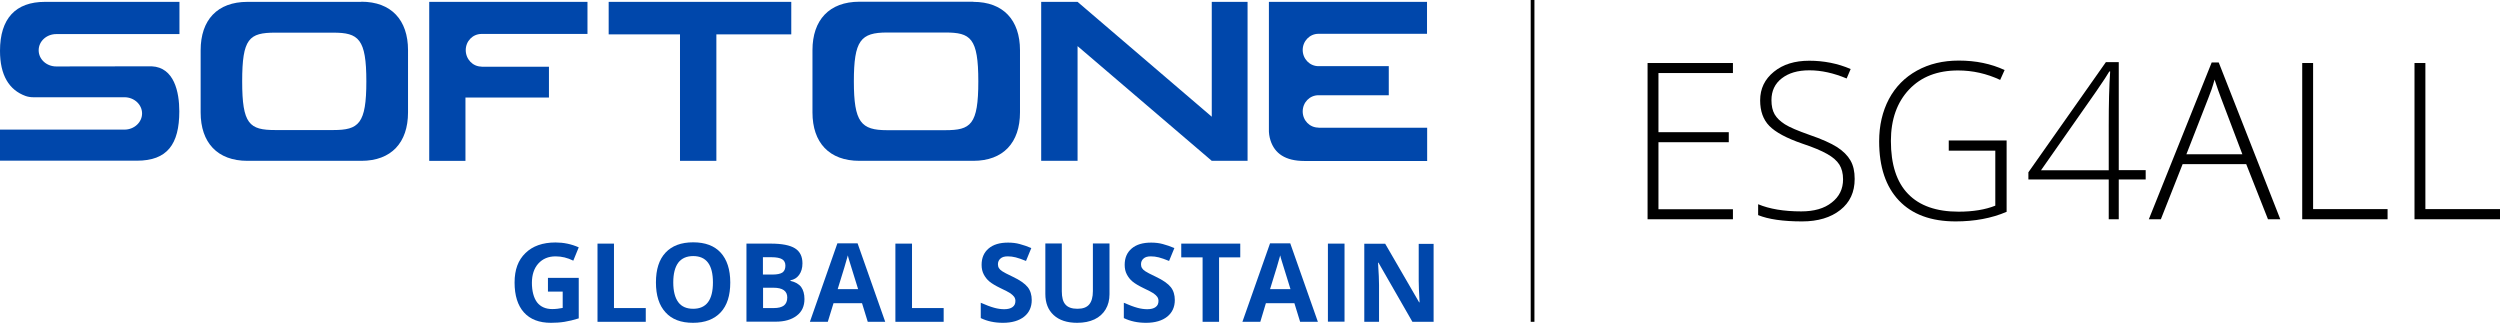 <?xml version="1.0" encoding="UTF-8"?> <svg xmlns="http://www.w3.org/2000/svg" id="Layer_1" data-name="Layer 1" viewBox="0 0 174.56 22.54"><defs><style> .cls-1, .cls-2 { stroke-width: 0px; } .cls-2 { fill: #0047ab; } </style></defs><path class="cls-2" d="m66,9.09c1.78,0,2.31-.37,2.31-3.41s-.54-3.41-2.31-3.41h-4.06c-1.84,0-2.32.55-2.32,3.41s.5,3.41,2.32,3.41h4.06Zm1.96-8.96c2.09,0,3.26,1.27,3.26,3.38v4.34c0,2.11-1.17,3.38-3.26,3.38h-7.95c-2.11,0-3.28-1.27-3.28-3.38V3.5c0-2.1,1.17-3.38,3.28-3.38h7.95Z"></path><polygon class="cls-2" points="84.61 .13 84.61 8.15 75.24 .13 72.7 .13 72.7 11.23 75.24 11.23 75.24 3.22 84.61 11.23 87.11 11.23 87.11 .13 84.61 .13"></polygon><path class="cls-2" d="m23.27,9.08h-4.05c-1.81,0-2.31-.41-2.31-3.4s.48-3.4,2.31-3.4h4.05c1.77,0,2.31.43,2.31,3.4s-.53,3.4-2.31,3.4M25.23.13h-7.95c-2.11,0-3.27,1.27-3.27,3.38v4.34c0,2.11,1.17,3.38,3.27,3.38h7.95c2.09,0,3.26-1.27,3.26-3.38V3.5c0-2.1-1.17-3.38-3.26-3.38"></path><polygon class="cls-2" points="55.25 2.4 55.25 .13 42.5 .13 42.5 2.4 47.48 2.4 47.48 11.23 50.02 11.23 50.02 2.4 55.25 2.4"></polygon><path class="cls-2" d="m92.06,8.91c-.61,0-1.1-.5-1.1-1.13s.49-1.13,1.1-1.13h4.91v-2.03h-4.91c-.61,0-1.1-.51-1.1-1.13s.49-1.13,1.1-1.13h7.58V.13h-11.04v8.88c-.01.27.03.54.11.79.29.91,1.03,1.44,2.37,1.44h8.57v-2.32h-7.58Z"></path><path class="cls-2" d="m33.62,4.65c-.61,0-1.1-.52-1.1-1.15s.49-1.13,1.1-1.13h7.4V.13h-11.05v11.1h2.53v-4.42h5.83v-2.15h-4.7Z"></path><path class="cls-2" d="m3.93,4.64c-.68,0-1.23-.5-1.23-1.13s.55-1.13,1.23-1.13h8.6V.13H3.14C1.1.13,0,1.28,0,3.55,0,5.25.63,6.28,1.78,6.7c.17.06.36.09.54.09h6.37c.68,0,1.23.51,1.23,1.13s-.55,1.13-1.23,1.13H0v2.17s9.56,0,9.56,0c2.11,0,2.96-1.14,2.96-3.45,0-1.33-.35-3.07-1.93-3.14"></path><polygon class="cls-1" points="121 15.31 115.04 15.31 115.04 4.4 121 4.4 121 5.1 115.8 5.1 115.8 9.23 120.71 9.23 120.71 9.93 115.8 9.93 115.8 14.61 121 14.61 121 15.31"></polygon><path class="cls-1" d="m129.5,12.5c0,.91-.33,1.63-1,2.16-.67.53-1.56.8-2.67.8-1.33,0-2.36-.15-3.07-.44v-.76c.79.33,1.79.5,3.01.5.89,0,1.61-.2,2.13-.62.53-.41.79-.95.79-1.62,0-.41-.09-.76-.26-1.03s-.46-.52-.85-.74c-.39-.22-.97-.47-1.73-.72-1.11-.38-1.88-.8-2.31-1.24-.43-.44-.64-1.04-.64-1.78,0-.82.32-1.48.96-2s1.46-.77,2.47-.77,1.99.19,2.89.58l-.28.66c-.91-.38-1.77-.57-2.6-.57s-1.45.19-1.93.56c-.48.37-.72.88-.72,1.52,0,.4.07.73.22.99.15.26.39.49.72.7.33.21.9.45,1.72.74.85.29,1.49.58,1.92.85.43.28.74.59.94.94.2.35.29.77.29,1.27"></path><path class="cls-1" d="m136.09,9.81h4.02v4.98c-1.05.45-2.24.67-3.56.67-1.72,0-3.04-.49-3.96-1.46-.92-.97-1.38-2.35-1.38-4.13,0-1.11.23-2.09.68-2.95.46-.86,1.11-1.52,1.96-1.99.85-.47,1.82-.7,2.92-.7,1.19,0,2.25.22,3.2.66l-.31.69c-.94-.44-1.92-.66-2.94-.66-1.44,0-2.58.44-3.42,1.33-.84.89-1.27,2.09-1.27,3.59,0,1.64.4,2.88,1.2,3.7.8.83,1.98,1.24,3.53,1.24,1,0,1.86-.14,2.56-.42v-3.84h-3.25v-.72Z"></path><path class="cls-1" d="m149.82,12.53h-1.88v2.78h-.7v-2.78h-5.61v-.5l5.41-7.69h.9v7.54h1.88v.64Zm-2.58-.64v-3.12c0-1.5.03-2.76.1-3.78h-.06c-.1.18-.4.65-.92,1.4l-3.85,5.5h4.72Z"></path><path class="cls-1" d="m156.83,11.46h-4.43l-1.52,3.85h-.84l4.39-10.95h.49l4.3,10.95h-.86l-1.52-3.85Zm-4.16-.69h3.9l-1.49-3.93c-.12-.31-.27-.74-.45-1.28-.13.48-.28.91-.44,1.3l-1.53,3.92Z"></path><polygon class="cls-1" points="160.75 15.31 160.75 4.4 161.51 4.4 161.51 14.6 166.71 14.6 166.71 15.31 160.75 15.31"></polygon><polygon class="cls-1" points="168.59 15.31 168.59 4.4 169.35 4.4 169.35 14.6 174.56 14.6 174.56 15.31 168.59 15.31"></polygon><path class="cls-2" d="m38.25,19.4h2.16v2.83c-.35.11-.68.19-.99.24-.31.05-.63.07-.95.07-.82,0-1.45-.24-1.89-.73-.43-.48-.65-1.18-.65-2.08s.25-1.57.76-2.06c.5-.49,1.2-.74,2.1-.74.56,0,1.1.11,1.62.34l-.38.93c-.4-.2-.81-.3-1.24-.3-.5,0-.9.17-1.2.5-.3.33-.45.79-.45,1.35s.12,1.04.36,1.36c.24.31.6.47,1.06.47.24,0,.49-.03.73-.08v-1.14h-1.03v-.96Z"></path><polygon class="cls-2" points="41.72 22.47 41.72 17.01 42.87 17.01 42.87 21.51 45.09 21.51 45.09 22.47 41.72 22.47"></polygon><path class="cls-2" d="m50.99,19.73c0,.9-.22,1.6-.67,2.08-.45.48-1.09.73-1.93.73s-1.48-.24-1.92-.73c-.45-.49-.67-1.18-.67-2.09s.22-1.6.67-2.08c.45-.48,1.09-.72,1.93-.72s1.48.24,1.92.72c.44.48.67,1.18.67,2.08m-3.98,0c0,.61.12,1.07.35,1.38.23.31.58.46,1.04.46.92,0,1.38-.61,1.38-1.84s-.46-1.84-1.38-1.84c-.46,0-.81.16-1.04.46-.23.31-.35.77-.35,1.38"></path><path class="cls-2" d="m52.12,17.01h1.7c.77,0,1.34.11,1.69.33.35.22.52.57.52,1.05,0,.33-.08.59-.23.8-.15.21-.36.34-.61.38v.04c.34.08.59.22.75.43.15.21.23.49.23.84,0,.5-.18.89-.54,1.16-.36.28-.85.42-1.47.42h-2.04v-5.45Zm1.16,2.16h.67c.31,0,.54-.05.68-.14.14-.1.21-.26.21-.48,0-.21-.08-.36-.23-.45s-.4-.14-.73-.14h-.61v1.21Zm0,.92v1.42h.75c.32,0,.55-.06.71-.18.15-.12.23-.31.23-.56,0-.45-.32-.68-.97-.68h-.72Z"></path><path class="cls-2" d="m60.59,22.47l-.4-1.3h-1.99l-.4,1.3h-1.25l1.92-5.48h1.41l1.93,5.48h-1.25Zm-.67-2.27c-.37-1.18-.57-1.84-.62-2-.05-.15-.08-.28-.1-.37-.08.32-.32,1.11-.71,2.36h1.42Z"></path><polygon class="cls-2" points="62.52 22.47 62.52 17.01 63.68 17.01 63.68 21.51 65.89 21.51 65.89 22.47 62.52 22.47"></polygon><path class="cls-2" d="m72.04,20.95c0,.49-.18.88-.53,1.16-.35.28-.85.43-1.48.43-.58,0-1.1-.11-1.55-.33v-1.07c.37.16.68.28.94.35.25.07.49.1.7.1.25,0,.45-.05.58-.15.14-.1.2-.24.2-.43,0-.11-.03-.2-.09-.29-.06-.08-.15-.16-.26-.24-.12-.08-.35-.2-.71-.37-.33-.16-.58-.31-.75-.45s-.3-.31-.4-.5c-.1-.19-.15-.41-.15-.67,0-.48.16-.86.49-1.14.33-.28.78-.41,1.36-.41.28,0,.56.03.81.1.26.07.53.16.81.28l-.37.9c-.29-.12-.53-.2-.72-.25-.19-.05-.38-.07-.56-.07-.22,0-.39.05-.5.15-.12.1-.18.24-.18.4,0,.1.02.19.07.27.05.08.12.15.23.22.1.07.35.2.73.38.51.24.86.49,1.05.73.19.24.28.55.28.9"></path><path class="cls-2" d="m77.47,17.01v3.53c0,.4-.09.76-.27,1.06-.18.3-.44.54-.78.7-.34.16-.74.24-1.21.24-.7,0-1.25-.18-1.64-.54-.39-.36-.58-.85-.58-1.48v-3.52h1.15v3.34c0,.42.08.73.25.92.17.2.45.3.84.3s.65-.1.82-.3c.17-.2.26-.51.26-.93v-3.33h1.15Z"></path><path class="cls-2" d="m82.03,20.95c0,.49-.18.88-.53,1.16-.35.28-.85.43-1.48.43-.58,0-1.1-.11-1.55-.33v-1.07c.37.16.68.28.94.35.25.07.49.1.7.1.25,0,.45-.05.58-.15.14-.1.2-.24.2-.43,0-.11-.03-.2-.09-.29-.06-.08-.15-.16-.26-.24-.12-.08-.35-.2-.71-.37-.33-.16-.58-.31-.75-.45s-.3-.31-.4-.5c-.1-.19-.15-.41-.15-.67,0-.48.16-.86.49-1.14.33-.28.78-.41,1.36-.41.28,0,.56.03.81.1.26.07.53.16.81.28l-.37.9c-.29-.12-.53-.2-.72-.25-.19-.05-.38-.07-.56-.07-.22,0-.39.05-.5.15-.12.1-.18.24-.18.4,0,.1.02.19.07.27.05.08.12.15.23.22.1.07.35.2.73.38.51.24.86.49,1.05.73.19.24.28.55.28.9"></path><polygon class="cls-2" points="85.12 22.47 83.97 22.47 83.97 17.97 82.48 17.97 82.48 17.01 86.6 17.01 86.6 17.97 85.12 17.97 85.12 22.47"></polygon><path class="cls-2" d="m90.78,22.47l-.4-1.3h-1.99l-.39,1.3h-1.25l1.93-5.48h1.41l1.93,5.48h-1.25Zm-.67-2.27c-.37-1.18-.57-1.84-.62-2-.05-.15-.08-.28-.1-.37-.08.32-.32,1.11-.71,2.36h1.42Z"></path><rect class="cls-2" x="92.72" y="17.01" width="1.16" height="5.45"></rect><path class="cls-2" d="m100.09,22.47h-1.47l-2.37-4.13h-.03c.05.73.07,1.25.07,1.56v2.57h-1.03v-5.45h1.46l2.37,4.09h.03c-.04-.71-.06-1.21-.06-1.5v-2.58h1.04v5.45Z"></path><rect class="cls-1" x="106.88" width=".26" height="22.47"></rect></svg> 